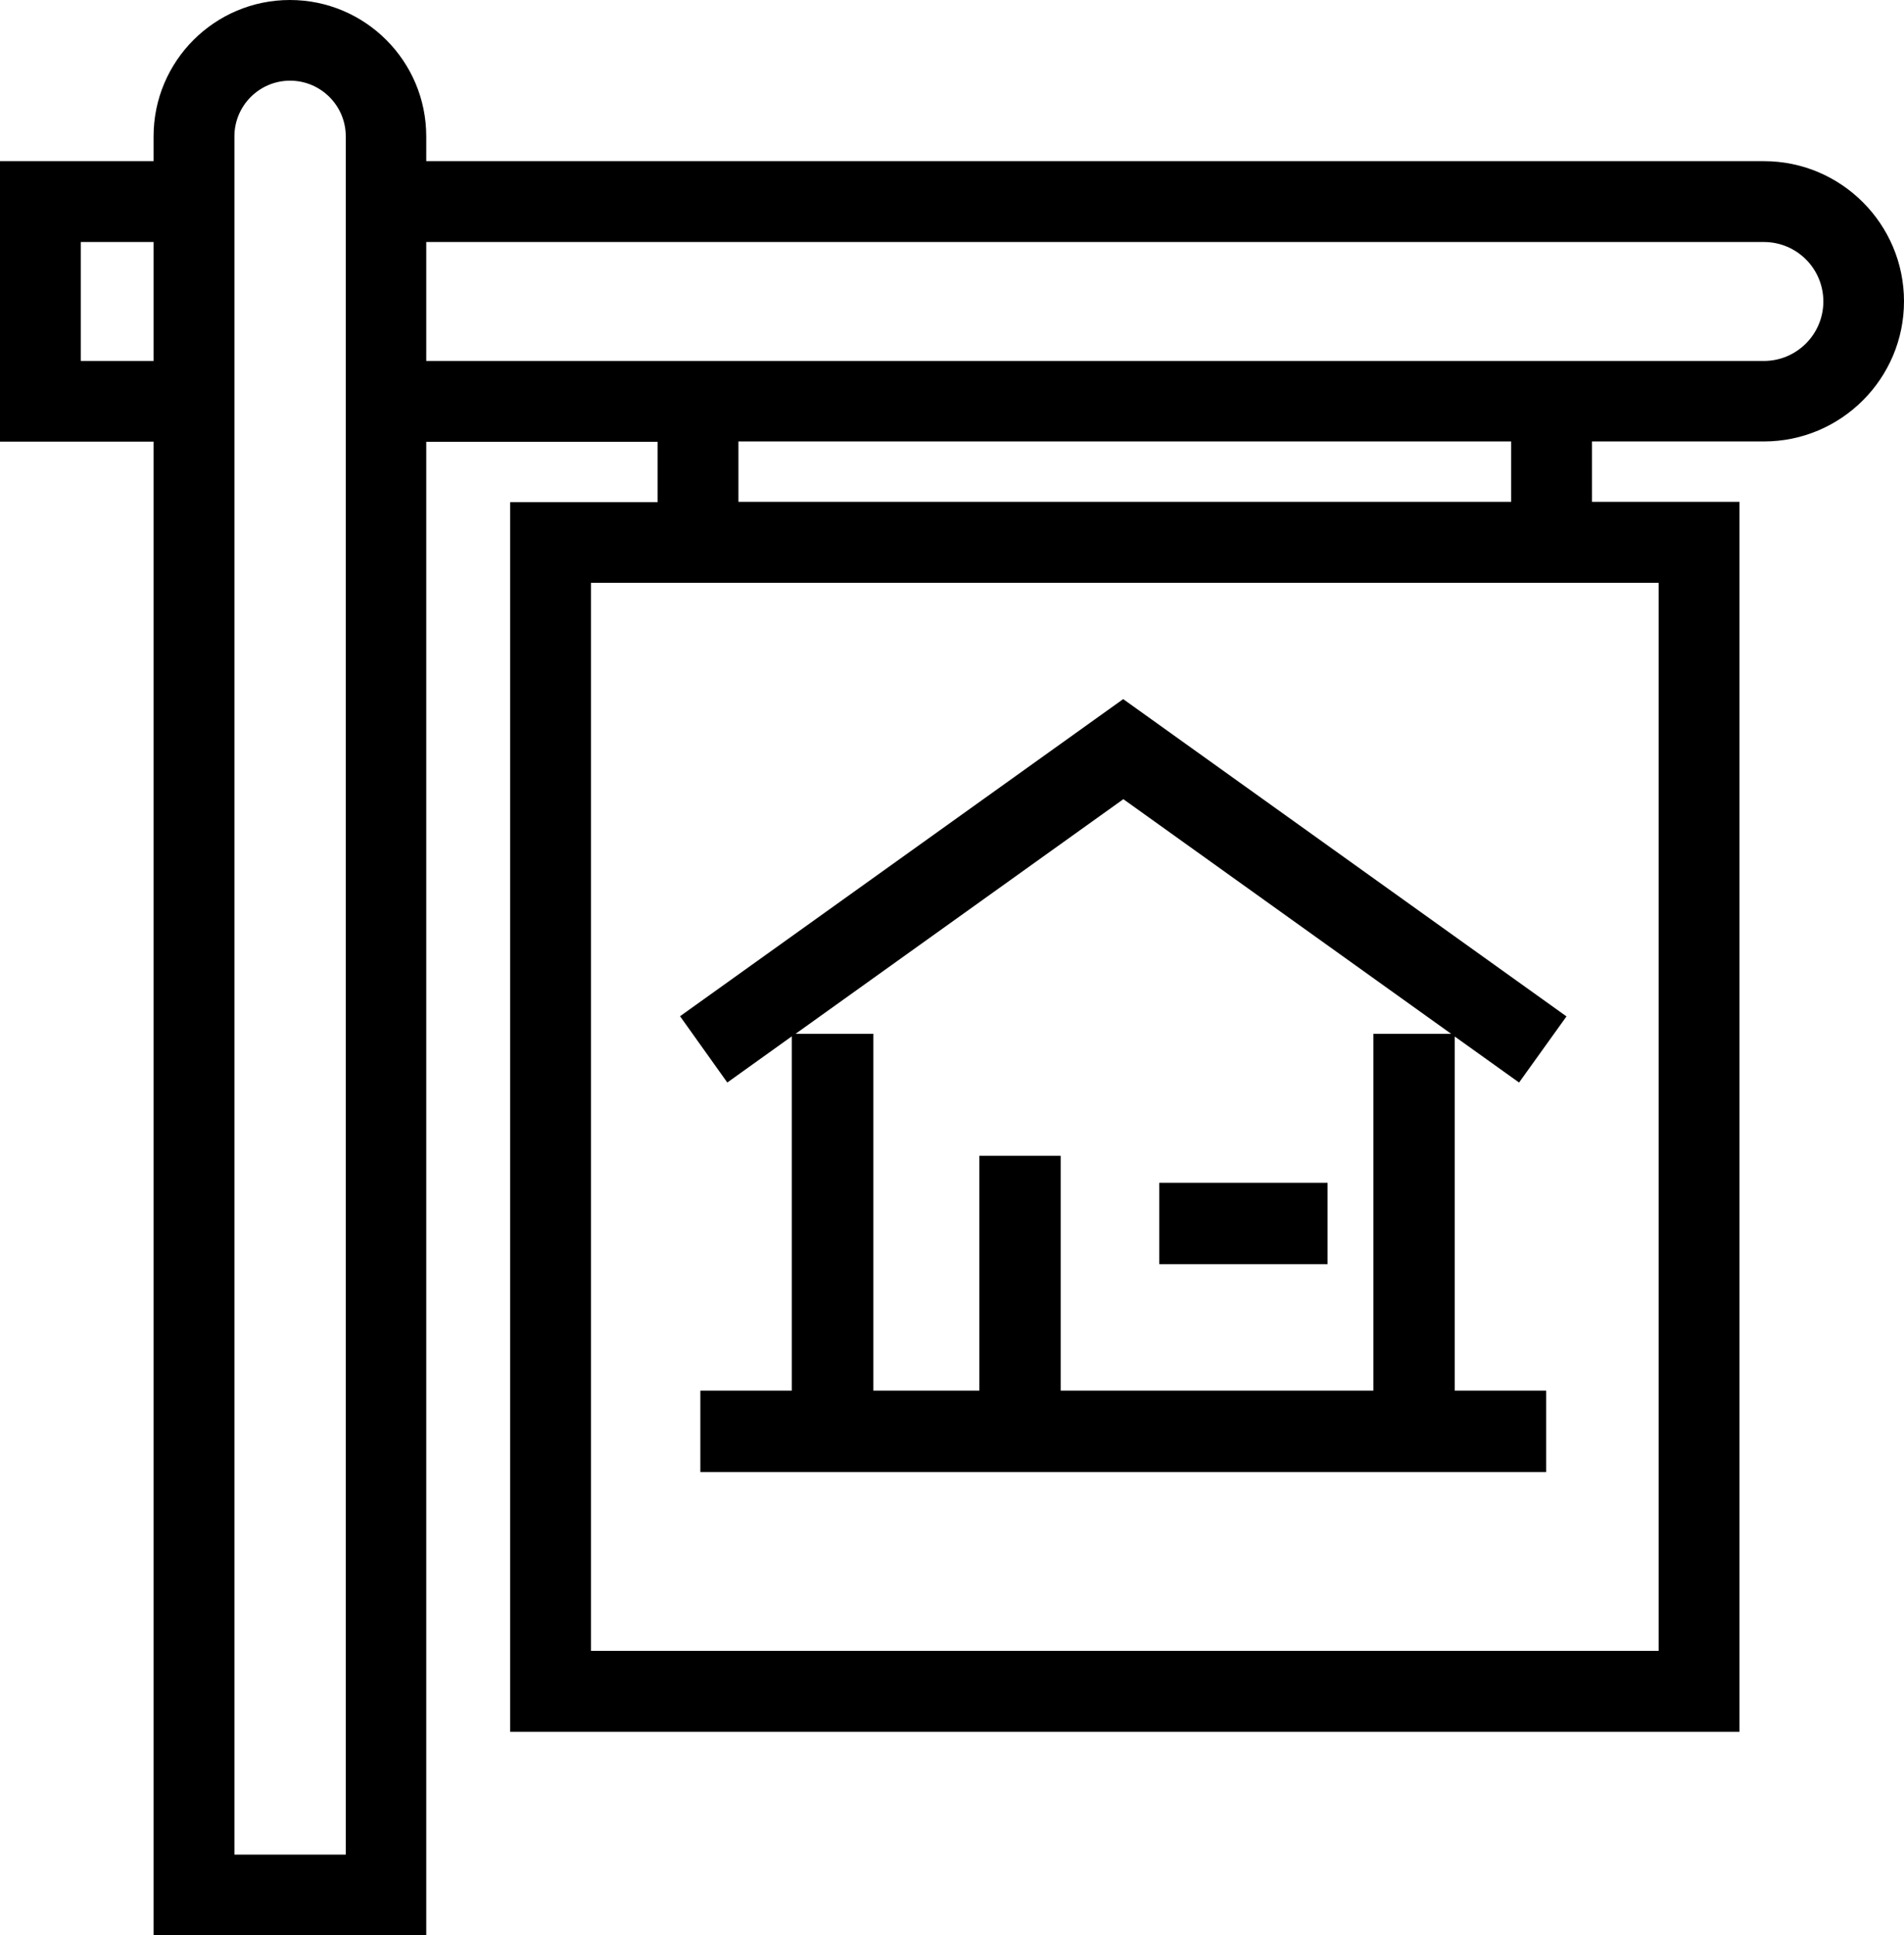 <?xml version="1.0" encoding="UTF-8"?>
<svg id="Layer_1" data-name="Layer 1" xmlns="http://www.w3.org/2000/svg" viewBox="0 0 106 107.71">
  <defs>
    <style>
      .cls-1 {
        stroke-width: 0px;
      }
    </style>
  </defs>
  <path class="cls-1" d="M98.2,8.97H23.73v-1.38c0-4.19-3.4-7.59-7.59-7.59s-7.59,3.4-7.59,7.59v1.38H0v15.61h8.55v83.12h15.18V24.59h12.88v3.36h-8.21v68.44h68.44V27.93h-8.21v-3.36h9.57c4.3,0,7.8-3.5,7.8-7.8s-3.5-7.8-7.79-7.8ZM41.11,27.93v-3.36h43.02v3.36h-43.02ZM32.9,91.88v-59.44h59.44v59.44h-59.44ZM101.51,16.78c0,1.82-1.48,3.31-3.31,3.31H23.73v-6.62h74.47c1.83,0,3.31,1.48,3.31,3.31ZM4.5,20.09v-6.62h4.05v6.62h-4.05ZM13.05,103.22V7.59c0-1.71,1.39-3.1,3.1-3.1s3.1,1.39,3.1,3.1v95.63h-6.19Z"/>
  <path class="cls-1" d="M84.57,60.25l2.64-3.68-24.68-17.66-24.67,17.65,2.63,3.69,3.59-2.57v19.72h-5.09v4.53h47.09v-4.53h-5.09v-19.71l3.58,2.56ZM76.46,57.54v19.86h-17.41v-13.07h-4.53v13.07h-5.9v-19.86h-4.33l18.25-13.06,18.25,13.06h-4.32Z"/>
  <rect class="cls-1" x="64.54" y="65.83" width="9.37" height="4.53"/>
</svg>